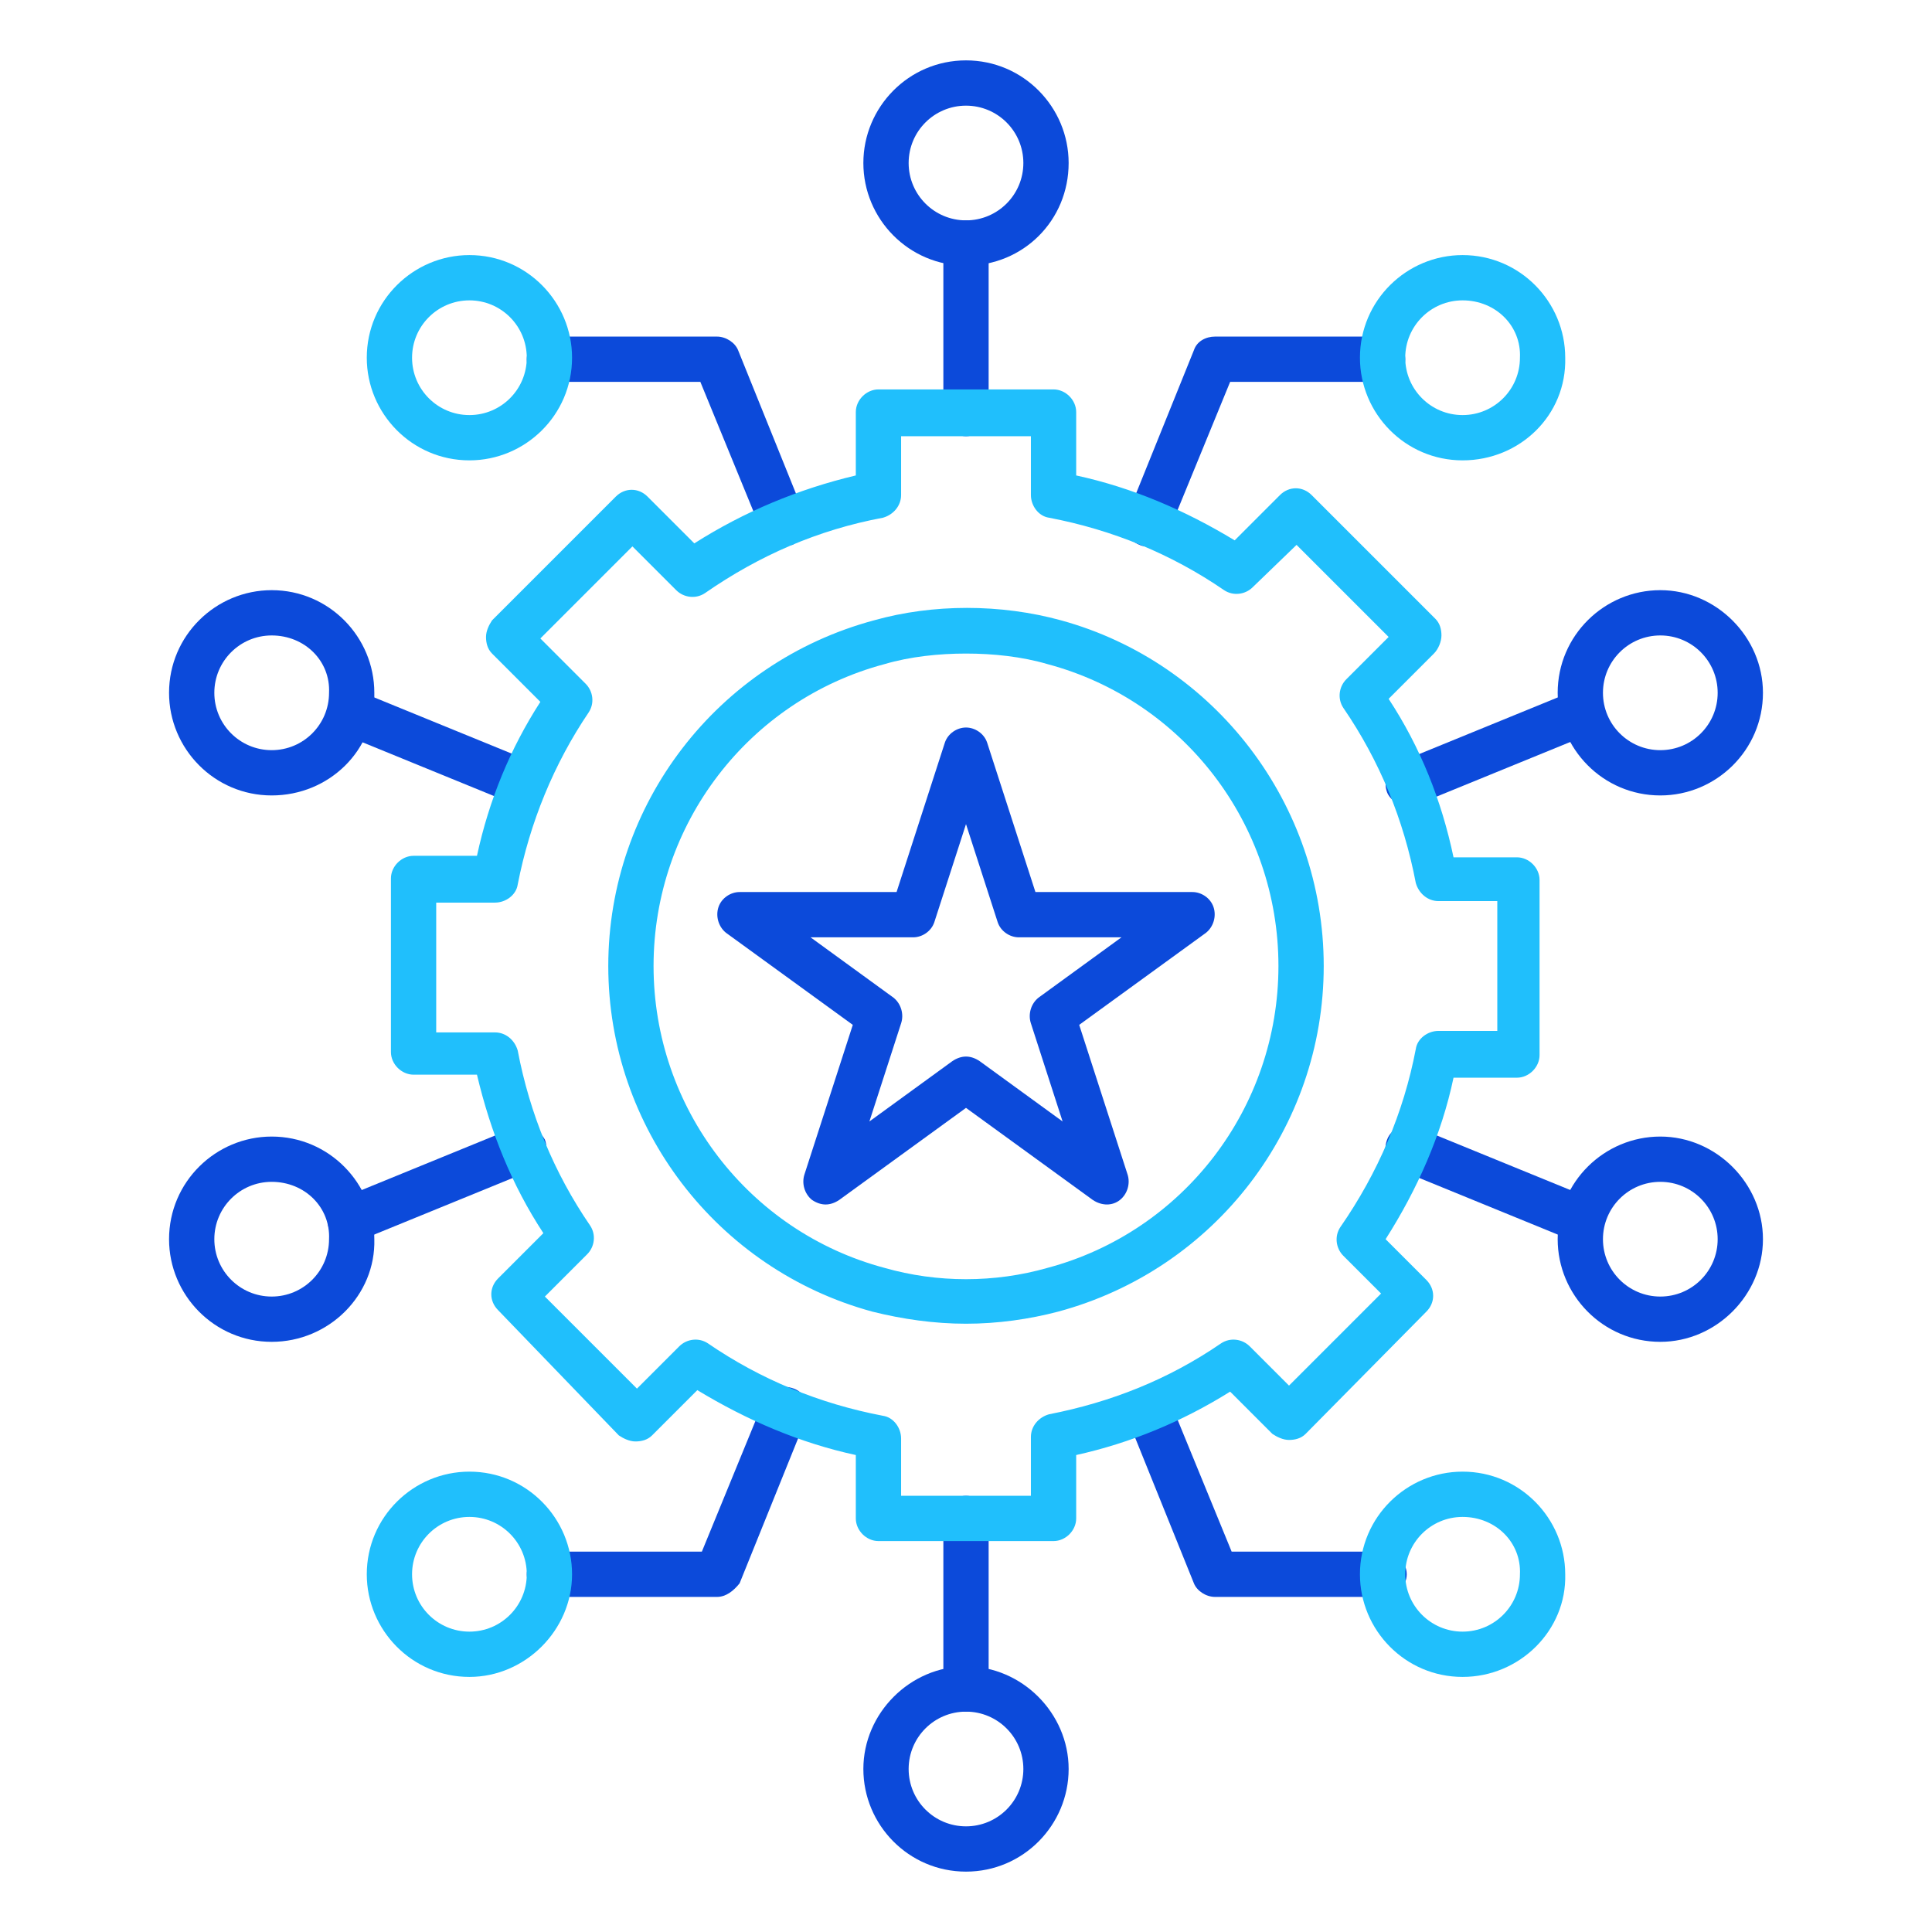 <?xml version="1.0" encoding="utf-8"?>
<!-- Generator: Adobe Illustrator 22.1.0, SVG Export Plug-In . SVG Version: 6.00 Build 0)  -->
<svg version="1.1" xmlns="http://www.w3.org/2000/svg" xmlns:xlink="http://www.w3.org/1999/xlink" x="0px" y="0px"
	 viewBox="0 0 128 128" style="enable-background:new 0 0 128 128;" xml:space="preserve">
<style type="text/css">
	.st0{fill:#0C4ADA;}
	.st1{fill:#20BFFC;}
</style>
<g id="Layer_1">
</g>
<g id="Layer_2">
</g>
<g id="Layer_3">
	<g>
		<g>
			<g>
				<g>
					<path class="st0" d="M64,28.9c-0.8,0-1.5-0.7-1.5-1.5V16.1c0-0.8,0.7-1.5,1.5-1.5s1.5,0.7,1.5,1.5v11.3
						C65.5,28.2,64.8,28.9,64,28.9z"/>
				</g>
			</g>
			<g>
				<g>
					<path class="st0" d="M64,17.6c-3.8,0-6.8-3.1-6.8-6.8C57.2,7.1,60.2,4,64,4s6.8,3.1,6.8,6.8C70.8,14.6,67.8,17.6,64,17.6z
						 M64,7c-2.1,0-3.8,1.7-3.8,3.8c0,2.1,1.7,3.8,3.8,3.8s3.8-1.7,3.8-3.8C67.8,8.7,66.1,7,64,7z"/>
				</g>
			</g>
			<g>
				<g>
					<path class="st0" d="M76.1,36.2c-0.2,0-0.4,0-0.6-0.1c-0.8-0.3-1.1-1.2-0.8-2l4.4-10.9c0.2-0.6,0.8-0.9,1.4-0.9h11.1
						c0.8,0,1.5,0.7,1.5,1.5s-0.7,1.5-1.5,1.5H81.5l-4.1,10C77.2,35.8,76.7,36.2,76.1,36.2z"/>
				</g>
			</g>
			<g>
				<g>
					<path class="st0" d="M51.9,36.2c-0.6,0-1.2-0.4-1.4-0.9l-4.1-10H36.4c-0.8,0-1.5-0.7-1.5-1.5s0.7-1.5,1.5-1.5h11.1
						c0.6,0,1.2,0.4,1.4,0.9l4.4,10.9c0.3,0.8-0.1,1.6-0.8,2C52.3,36.1,52.1,36.2,51.9,36.2z"/>
				</g>
			</g>
			<g>
				<g>
					<path class="st1" d="M96.9,30.5c-3.8,0-6.8-3.1-6.8-6.8c0-3.8,3.1-6.8,6.8-6.8c3.8,0,6.8,3.1,6.8,6.8
						C103.8,27.5,100.7,30.5,96.9,30.5z M96.9,19.9c-2.1,0-3.8,1.7-3.8,3.8c0,2.1,1.7,3.8,3.8,3.8c2.1,0,3.8-1.7,3.8-3.8
						C100.8,21.6,99.1,19.9,96.9,19.9z"/>
				</g>
			</g>
			<g>
				<g>
					<path class="st1" d="M31.1,30.5c-3.8,0-6.8-3.1-6.8-6.8c0-3.8,3.1-6.8,6.8-6.8c3.8,0,6.8,3.1,6.8,6.8
						C37.9,27.5,34.8,30.5,31.1,30.5z M31.1,19.9c-2.1,0-3.8,1.7-3.8,3.8c0,2.1,1.7,3.8,3.8,3.8c2.1,0,3.8-1.7,3.8-3.8
						C34.9,21.6,33.2,19.9,31.1,19.9z"/>
				</g>
			</g>
		</g>
		<g>
			<g>
				<g>
					<path class="st0" d="M64,113.4c-0.8,0-1.5-0.7-1.5-1.5v-11.3c0-0.8,0.7-1.5,1.5-1.5s1.5,0.7,1.5,1.5v11.3
						C65.5,112.7,64.8,113.4,64,113.4z"/>
				</g>
			</g>
			<g>
				<g>
					<path class="st0" d="M64,124c-3.8,0-6.8-3.1-6.8-6.8s3.1-6.8,6.8-6.8s6.8,3.1,6.8,6.8S67.8,124,64,124z M64,113.4
						c-2.1,0-3.8,1.7-3.8,3.8s1.7,3.8,3.8,3.8s3.8-1.7,3.8-3.8S66.1,113.4,64,113.4z"/>
				</g>
			</g>
			<g>
				<g>
					<path class="st0" d="M91.6,105.8H80.5c-0.6,0-1.2-0.4-1.4-0.9l-4.4-10.9c-0.3-0.8,0.1-1.6,0.8-2c0.8-0.3,1.6,0.1,2,0.8l4.1,10
						h10.1c0.8,0,1.5,0.7,1.5,1.5S92.5,105.8,91.6,105.8z"/>
				</g>
			</g>
			<g>
				<g>
					<path class="st0" d="M47.5,105.8H36.4c-0.8,0-1.5-0.7-1.5-1.5s0.7-1.5,1.5-1.5h10.1l4.1-10c0.3-0.8,1.2-1.1,2-0.8
						c0.8,0.3,1.1,1.2,0.8,2l-4.4,10.9C48.6,105.4,48.1,105.8,47.5,105.8z"/>
				</g>
			</g>
			<g>
				<g>
					<path class="st1" d="M96.9,111.1c-3.8,0-6.8-3.1-6.8-6.8c0-3.8,3.1-6.8,6.8-6.8c3.8,0,6.8,3.1,6.8,6.8
						C103.8,108,100.7,111.1,96.9,111.1z M96.9,100.5c-2.1,0-3.8,1.7-3.8,3.8c0,2.1,1.7,3.8,3.8,3.8c2.1,0,3.8-1.7,3.8-3.8
						C100.8,102.2,99.1,100.5,96.9,100.5z"/>
				</g>
			</g>
			<g>
				<g>
					<path class="st1" d="M31.1,111.1c-3.8,0-6.8-3.1-6.8-6.8c0-3.8,3.1-6.8,6.8-6.8c3.8,0,6.8,3.1,6.8,6.8
						C37.9,108,34.8,111.1,31.1,111.1z M31.1,100.5c-2.1,0-3.8,1.7-3.8,3.8c0,2.1,1.7,3.8,3.8,3.8c2.1,0,3.8-1.7,3.8-3.8
						C34.9,102.2,33.2,100.5,31.1,100.5z"/>
				</g>
			</g>
		</g>
		<g>
			<g>
				<g>
					<path class="st0" d="M110,52.7c-3.8,0-6.8-3.1-6.8-6.8c0-3.8,3.1-6.8,6.8-6.8s6.8,3.1,6.8,6.8C116.8,49.7,113.7,52.7,110,52.7z
						 M110,42.1c-2.1,0-3.8,1.7-3.8,3.8c0,2.1,1.7,3.8,3.8,3.8s3.8-1.7,3.8-3.8C113.8,43.8,112.1,42.1,110,42.1z"/>
				</g>
			</g>
			<g>
				<g>
					<path class="st0" d="M93.3,53.4c-0.6,0-1.2-0.4-1.4-0.9c-0.3-0.8,0.1-1.6,0.8-2l11.5-4.7c0.8-0.3,1.6,0.1,2,0.8
						c0.3,0.8-0.1,1.6-0.8,2l-11.5,4.7C93.7,53.4,93.5,53.4,93.3,53.4z"/>
				</g>
			</g>
		</g>
		<g>
			<g>
				<g>
					<path class="st0" d="M18,52.7c-3.8,0-6.8-3.1-6.8-6.8c0-3.8,3.1-6.8,6.8-6.8c3.8,0,6.8,3.1,6.8,6.8
						C24.9,49.7,21.8,52.7,18,52.7z M18,42.1c-2.1,0-3.8,1.7-3.8,3.8c0,2.1,1.7,3.8,3.8,3.8c2.1,0,3.8-1.7,3.8-3.8
						C21.9,43.8,20.2,42.1,18,42.1z"/>
				</g>
			</g>
			<g>
				<g>
					<path class="st0" d="M34.7,53.4c-0.2,0-0.4,0-0.6-0.1l-11.5-4.7c-0.8-0.3-1.1-1.2-0.8-2c0.3-0.8,1.2-1.1,2-0.8l11.5,4.7
						c0.8,0.3,1.1,1.2,0.8,2C35.8,53.1,35.2,53.4,34.7,53.4z"/>
				</g>
			</g>
		</g>
		<g>
			<g>
				<g>
					<path class="st0" d="M110,88.9c-3.8,0-6.8-3.1-6.8-6.8c0-3.8,3.1-6.8,6.8-6.8s6.8,3.1,6.8,6.8C116.8,85.8,113.7,88.9,110,88.9z
						 M110,78.3c-2.1,0-3.8,1.7-3.8,3.8c0,2.1,1.7,3.8,3.8,3.8s3.8-1.7,3.8-3.8C113.8,80,112.1,78.3,110,78.3z"/>
				</g>
			</g>
			<g>
				<g>
					<path class="st0" d="M104.8,82.3c-0.2,0-0.4,0-0.6-0.1l-11.5-4.7c-0.8-0.3-1.1-1.2-0.8-2c0.3-0.8,1.2-1.1,2-0.8l11.5,4.7
						c0.8,0.3,1.1,1.2,0.8,2C106,81.9,105.4,82.3,104.8,82.3z"/>
				</g>
			</g>
		</g>
		<g>
			<g>
				<g>
					<path class="st0" d="M18,88.9c-3.8,0-6.8-3.1-6.8-6.8c0-3.8,3.1-6.8,6.8-6.8c3.8,0,6.8,3.1,6.8,6.8
						C24.9,85.8,21.8,88.9,18,88.9z M18,78.3c-2.1,0-3.8,1.7-3.8,3.8c0,2.1,1.7,3.8,3.8,3.8c2.1,0,3.8-1.7,3.8-3.8
						C21.9,80,20.2,78.3,18,78.3z"/>
				</g>
			</g>
			<g>
				<g>
					<path class="st0" d="M23.2,82.3c-0.6,0-1.2-0.4-1.4-0.9c-0.3-0.8,0.1-1.6,0.8-2l11.5-4.7c0.8-0.3,1.6,0.1,2,0.8
						c0.3,0.8-0.1,1.6-0.8,2l-11.5,4.7C23.6,82.2,23.4,82.3,23.2,82.3z"/>
				</g>
			</g>
		</g>
		<g>
			<g>
				<g>
					<path class="st1" d="M69.8,102.1H58.2c-0.8,0-1.5-0.7-1.5-1.5v-4.2c-3.7-0.8-7.2-2.3-10.5-4.3l-3,3c-0.3,0.3-0.7,0.4-1.1,0.4h0
						c-0.4,0-0.8-0.2-1.1-0.4L33,86.8c-0.6-0.6-0.6-1.5,0-2.1l3-3c-2.1-3.2-3.5-6.7-4.4-10.5h-4.2c-0.8,0-1.5-0.7-1.5-1.5V58.2
						c0-0.8,0.7-1.5,1.5-1.5h4.2c0.8-3.7,2.2-7.1,4.2-10.2l-3.2-3.2c-0.3-0.3-0.4-0.7-0.4-1.1s0.2-0.8,0.4-1.1l8.2-8.2
						c0.6-0.6,1.5-0.6,2.1,0l3.1,3.1c3.3-2.1,6.9-3.6,10.7-4.5v-4.2c0-0.8,0.7-1.5,1.5-1.5h11.6c0.8,0,1.5,0.7,1.5,1.5v4.2
						c3.7,0.8,7.2,2.3,10.5,4.3l3-3c0.6-0.6,1.5-0.6,2.1,0l8.2,8.2c0.3,0.3,0.4,0.7,0.4,1.1S95.3,43,95,43.3l-3,3
						c2.1,3.2,3.5,6.7,4.3,10.5h4.2c0.8,0,1.5,0.7,1.5,1.5v11.6c0,0.8-0.7,1.5-1.5,1.5h-4.2c-0.8,3.8-2.4,7.4-4.5,10.7l2.7,2.7
						c0.6,0.6,0.6,1.5,0,2.1L86.5,95c-0.3,0.3-0.7,0.4-1.1,0.4l0,0c-0.4,0-0.8-0.2-1.1-0.4l-2.8-2.8c-3.2,2-6.6,3.4-10.2,4.2v4.2
						C71.3,101.4,70.6,102.1,69.8,102.1z M59.7,99.1h8.6v-3.9c0-0.7,0.5-1.3,1.2-1.5c4.1-0.8,7.9-2.3,11.4-4.7
						c0.6-0.4,1.4-0.3,1.9,0.2l2.6,2.6l6.1-6.1l-2.5-2.5c-0.5-0.5-0.6-1.3-0.2-1.9c2.5-3.6,4.2-7.6,5-11.8c0.1-0.7,0.8-1.2,1.5-1.2
						h3.9v-8.6h-3.9c-0.7,0-1.3-0.5-1.5-1.2c-0.8-4.2-2.4-8.1-4.8-11.6c-0.4-0.6-0.3-1.4,0.2-1.9l2.8-2.8l-6.1-6.1L83,38.9
						c-0.5,0.5-1.3,0.6-1.9,0.2c-3.5-2.4-7.4-4-11.6-4.8c-0.7-0.1-1.2-0.8-1.2-1.5v-3.9h-8.6v3.9c0,0.7-0.5,1.3-1.2,1.5
						c-4.3,0.8-8.2,2.5-11.8,5c-0.6,0.4-1.4,0.3-1.9-0.2l-2.9-2.9l-6.1,6.1l3,3c0.5,0.5,0.6,1.3,0.2,1.9c-2.3,3.4-3.9,7.3-4.7,11.4
						c-0.1,0.7-0.8,1.2-1.5,1.2h-3.9v8.6h3.9c0.7,0,1.3,0.5,1.5,1.2c0.8,4.2,2.4,8.1,4.8,11.6c0.4,0.6,0.3,1.4-0.2,1.9l-2.8,2.8
						l6.1,6.1l2.8-2.8c0.5-0.5,1.3-0.6,1.9-0.2c3.5,2.4,7.4,4,11.6,4.8c0.7,0.1,1.2,0.8,1.2,1.5V99.1z M64,87.7
						c-2.1,0-4.2-0.3-6.2-0.8C47.5,84.1,40.3,74.7,40.3,64c0-10.7,7.2-20.1,17.6-22.9c3.9-1.1,8.4-1.1,12.4,0
						C80.5,43.9,87.7,53.3,87.7,64c0,10.7-7.2,20.1-17.6,22.9C68.2,87.4,66.1,87.7,64,87.7z M64,43.3c-1.8,0-3.7,0.2-5.4,0.7
						c-9,2.4-15.3,10.6-15.3,20c0,9.4,6.3,17.6,15.3,20c3.5,1,7.3,1,10.8,0c0,0,0,0,0,0c9-2.4,15.3-10.6,15.3-20s-6.3-17.6-15.3-20
						C67.7,43.5,65.8,43.3,64,43.3z"/>
				</g>
			</g>
			<g>
				<g>
					<path class="st0" d="M54.7,79.8c-0.3,0-0.6-0.1-0.9-0.3c-0.5-0.4-0.7-1.1-0.5-1.7l3.2-9.9l-8.4-6.1c-0.5-0.4-0.7-1.1-0.5-1.7
						c0.2-0.6,0.8-1,1.4-1h10.4l3.2-9.9c0.2-0.6,0.8-1,1.4-1s1.2,0.4,1.4,1l3.2,9.9H79c0.6,0,1.2,0.4,1.4,1c0.2,0.6,0,1.3-0.5,1.7
						l-8.4,6.1l3.2,9.9c0.2,0.6,0,1.3-0.5,1.7c-0.5,0.4-1.2,0.4-1.8,0L64,73.4l-8.4,6.1C55.3,79.7,55,79.8,54.7,79.8z M64,70
						c0.3,0,0.6,0.1,0.9,0.3l5.5,4l-2.1-6.5c-0.2-0.6,0-1.3,0.5-1.7l5.5-4h-6.8c-0.6,0-1.2-0.4-1.4-1L64,54.6l-2.1,6.5
						c-0.2,0.6-0.8,1-1.4,1h-6.8l5.5,4c0.5,0.4,0.7,1.1,0.5,1.7l-2.1,6.5l5.5-4C63.4,70.1,63.7,70,64,70z"/>
				</g>
			</g>
		</g>
	</g>
</g>
</svg>
